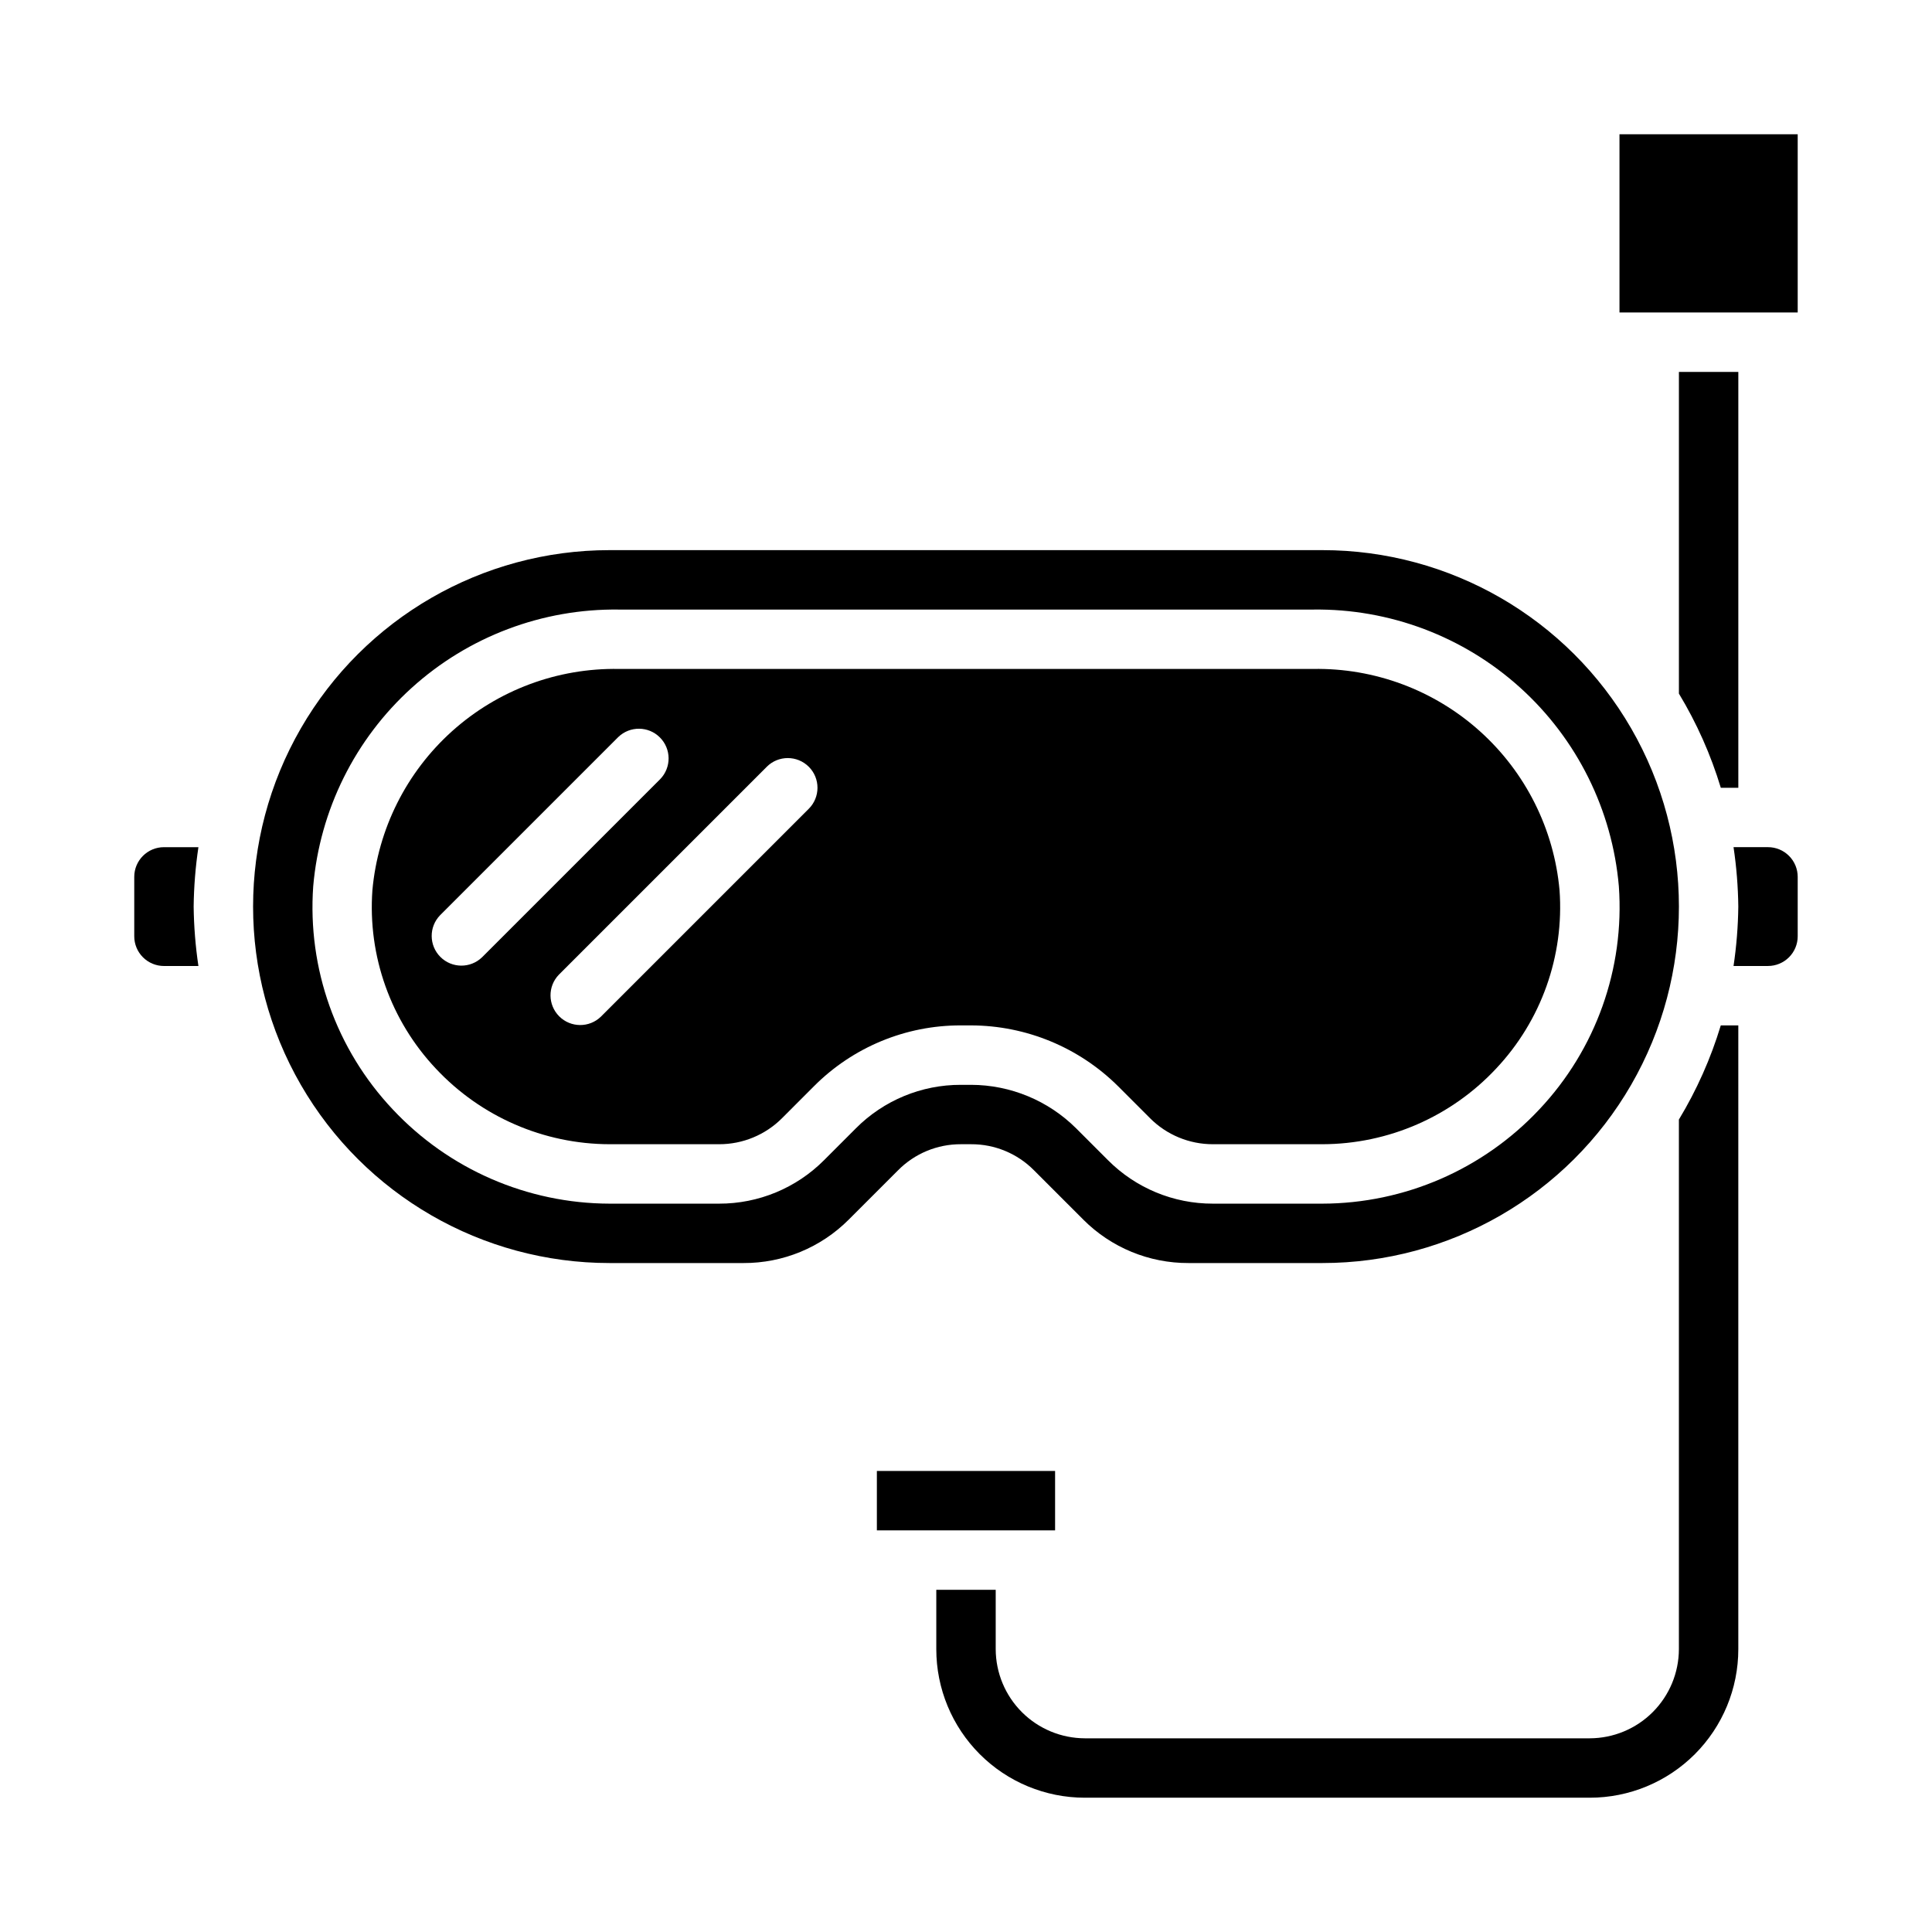 <?xml version="1.0" encoding="UTF-8"?>
<!-- Uploaded to: SVG Find, www.svgrepo.com, Generator: SVG Find Mixer Tools -->
<svg fill="#000000" width="800px" height="800px" version="1.1" viewBox="144 144 512 512" xmlns="http://www.w3.org/2000/svg">
 <g>
  <path d="m573.18 179.58h47.23v47.23h-47.23z"/>
  <path d="m305.54 478.72h35.504-0.004c10.453 0.039 20.484-4.098 27.867-11.492l13.07-13.07c4.402-4.461 10.418-6.957 16.688-6.926h2.676c6.269-0.031 12.285 2.465 16.691 6.926l13.066 13.066v0.004c7.383 7.394 17.418 11.531 27.867 11.492h35.5c33.75 0 64.938-18.004 81.809-47.23 16.875-29.23 16.875-65.238 0-94.465-16.871-29.227-48.059-47.234-81.809-47.234h-188.93c-33.75 0-64.934 18.008-81.809 47.234-16.875 29.227-16.875 65.234 0 94.465 16.875 29.227 48.059 47.23 81.809 47.23zm2.488-173.18h183.95c20.273-0.273 39.898 7.137 54.93 20.738 15.035 13.605 24.359 32.398 26.105 52.598 1.551 21.785-6.09 43.223-21.066 59.117-14.898 15.898-35.695 24.938-57.484 24.988h-29.023c-10.441 0.023-20.461-4.129-27.828-11.535l-8.43-8.43c-7.394-7.356-17.391-11.496-27.82-11.523h-2.715c-10.441-0.031-20.461 4.121-27.828 11.523l-8.43 8.438c-7.371 7.402-17.391 11.551-27.836 11.527h-29.016c-21.781-0.055-42.574-9.094-57.465-24.988-14.98-15.895-22.617-37.332-21.066-59.117 1.742-20.199 11.066-38.988 26.098-52.59 15.027-13.605 34.648-21.016 54.922-20.746z"/>
  <path d="m305.54 447.23h29.016c6.266 0.016 12.281-2.473 16.703-6.91l8.43-8.438 0.004-0.004c10.309-10.363 24.336-16.176 38.957-16.137h2.715c14.602 0.043 28.598 5.84 38.953 16.137l8.43 8.43v0.004c4.418 4.441 10.43 6.934 16.695 6.918h29.023c17.43-0.039 34.07-7.277 45.98-20.004 11.992-12.711 18.102-29.871 16.848-47.301-1.465-16.223-9.016-31.289-21.137-42.172-12.121-10.879-27.914-16.766-44.199-16.477h-183.93c-16.289-0.289-32.078 5.598-44.203 16.477-12.121 10.883-19.672 25.949-21.137 42.172-1.254 17.43 4.856 34.59 16.848 47.301 11.918 12.73 28.566 19.969 46.004 20.004zm52.797-100.03c3.074 3.074 3.074 8.059 0 11.133l-55.105 55.105c-3.086 2.981-7.996 2.938-11.035-0.098-3.035-3.035-3.078-7.945-0.094-11.035l55.105-55.105h-0.004c3.074-3.07 8.059-3.07 11.133 0zm-97.723 39.359 47.23-47.23c3.09-2.984 8-2.941 11.035 0.098 3.039 3.035 3.078 7.945 0.098 11.035l-47.23 47.23h-0.004c-3.086 2.984-7.996 2.941-11.035-0.094-3.035-3.039-3.078-7.949-0.094-11.035z"/>
  <path d="m604.67 415.74h-4.644c-2.644 8.75-6.375 17.133-11.102 24.953v140.36c-0.016 6.258-2.512 12.254-6.938 16.68-4.422 4.426-10.418 6.918-16.676 6.938h-133.82c-6.258-0.02-12.254-2.512-16.68-6.938-4.426-4.426-6.918-10.422-6.938-16.68v-15.742h-15.746v15.742c0 10.438 4.148 20.449 11.531 27.832 7.379 7.383 17.391 11.527 27.832 11.527h133.82c10.438 0 20.449-4.144 27.832-11.527 7.379-7.383 11.527-17.395 11.527-27.832z"/>
  <path d="m187.45 368.51c-4.348 0-7.871 3.523-7.871 7.871v15.742c0 2.09 0.828 4.09 2.305 5.566 1.477 1.477 3.481 2.309 5.566 2.309h9.133c-0.777-5.215-1.199-10.477-1.262-15.746 0.062-5.269 0.484-10.531 1.262-15.742z"/>
  <path d="m620.41 392.12v-15.742c0-2.09-0.828-4.09-2.305-5.566-1.477-1.477-3.477-2.305-5.566-2.305h-9.133c0.777 5.211 1.199 10.473 1.262 15.742-0.062 5.269-0.484 10.531-1.262 15.746h9.133c2.09 0 4.09-0.832 5.566-2.309 1.477-1.477 2.305-3.477 2.305-5.566z"/>
  <path d="m376.38 533.82h47.23v15.742h-47.23z"/>
  <path d="m600.03 352.77h4.644v-110.21h-15.746v85.254c4.727 7.82 8.457 16.207 11.102 24.953z"/>
 </g>
</svg>